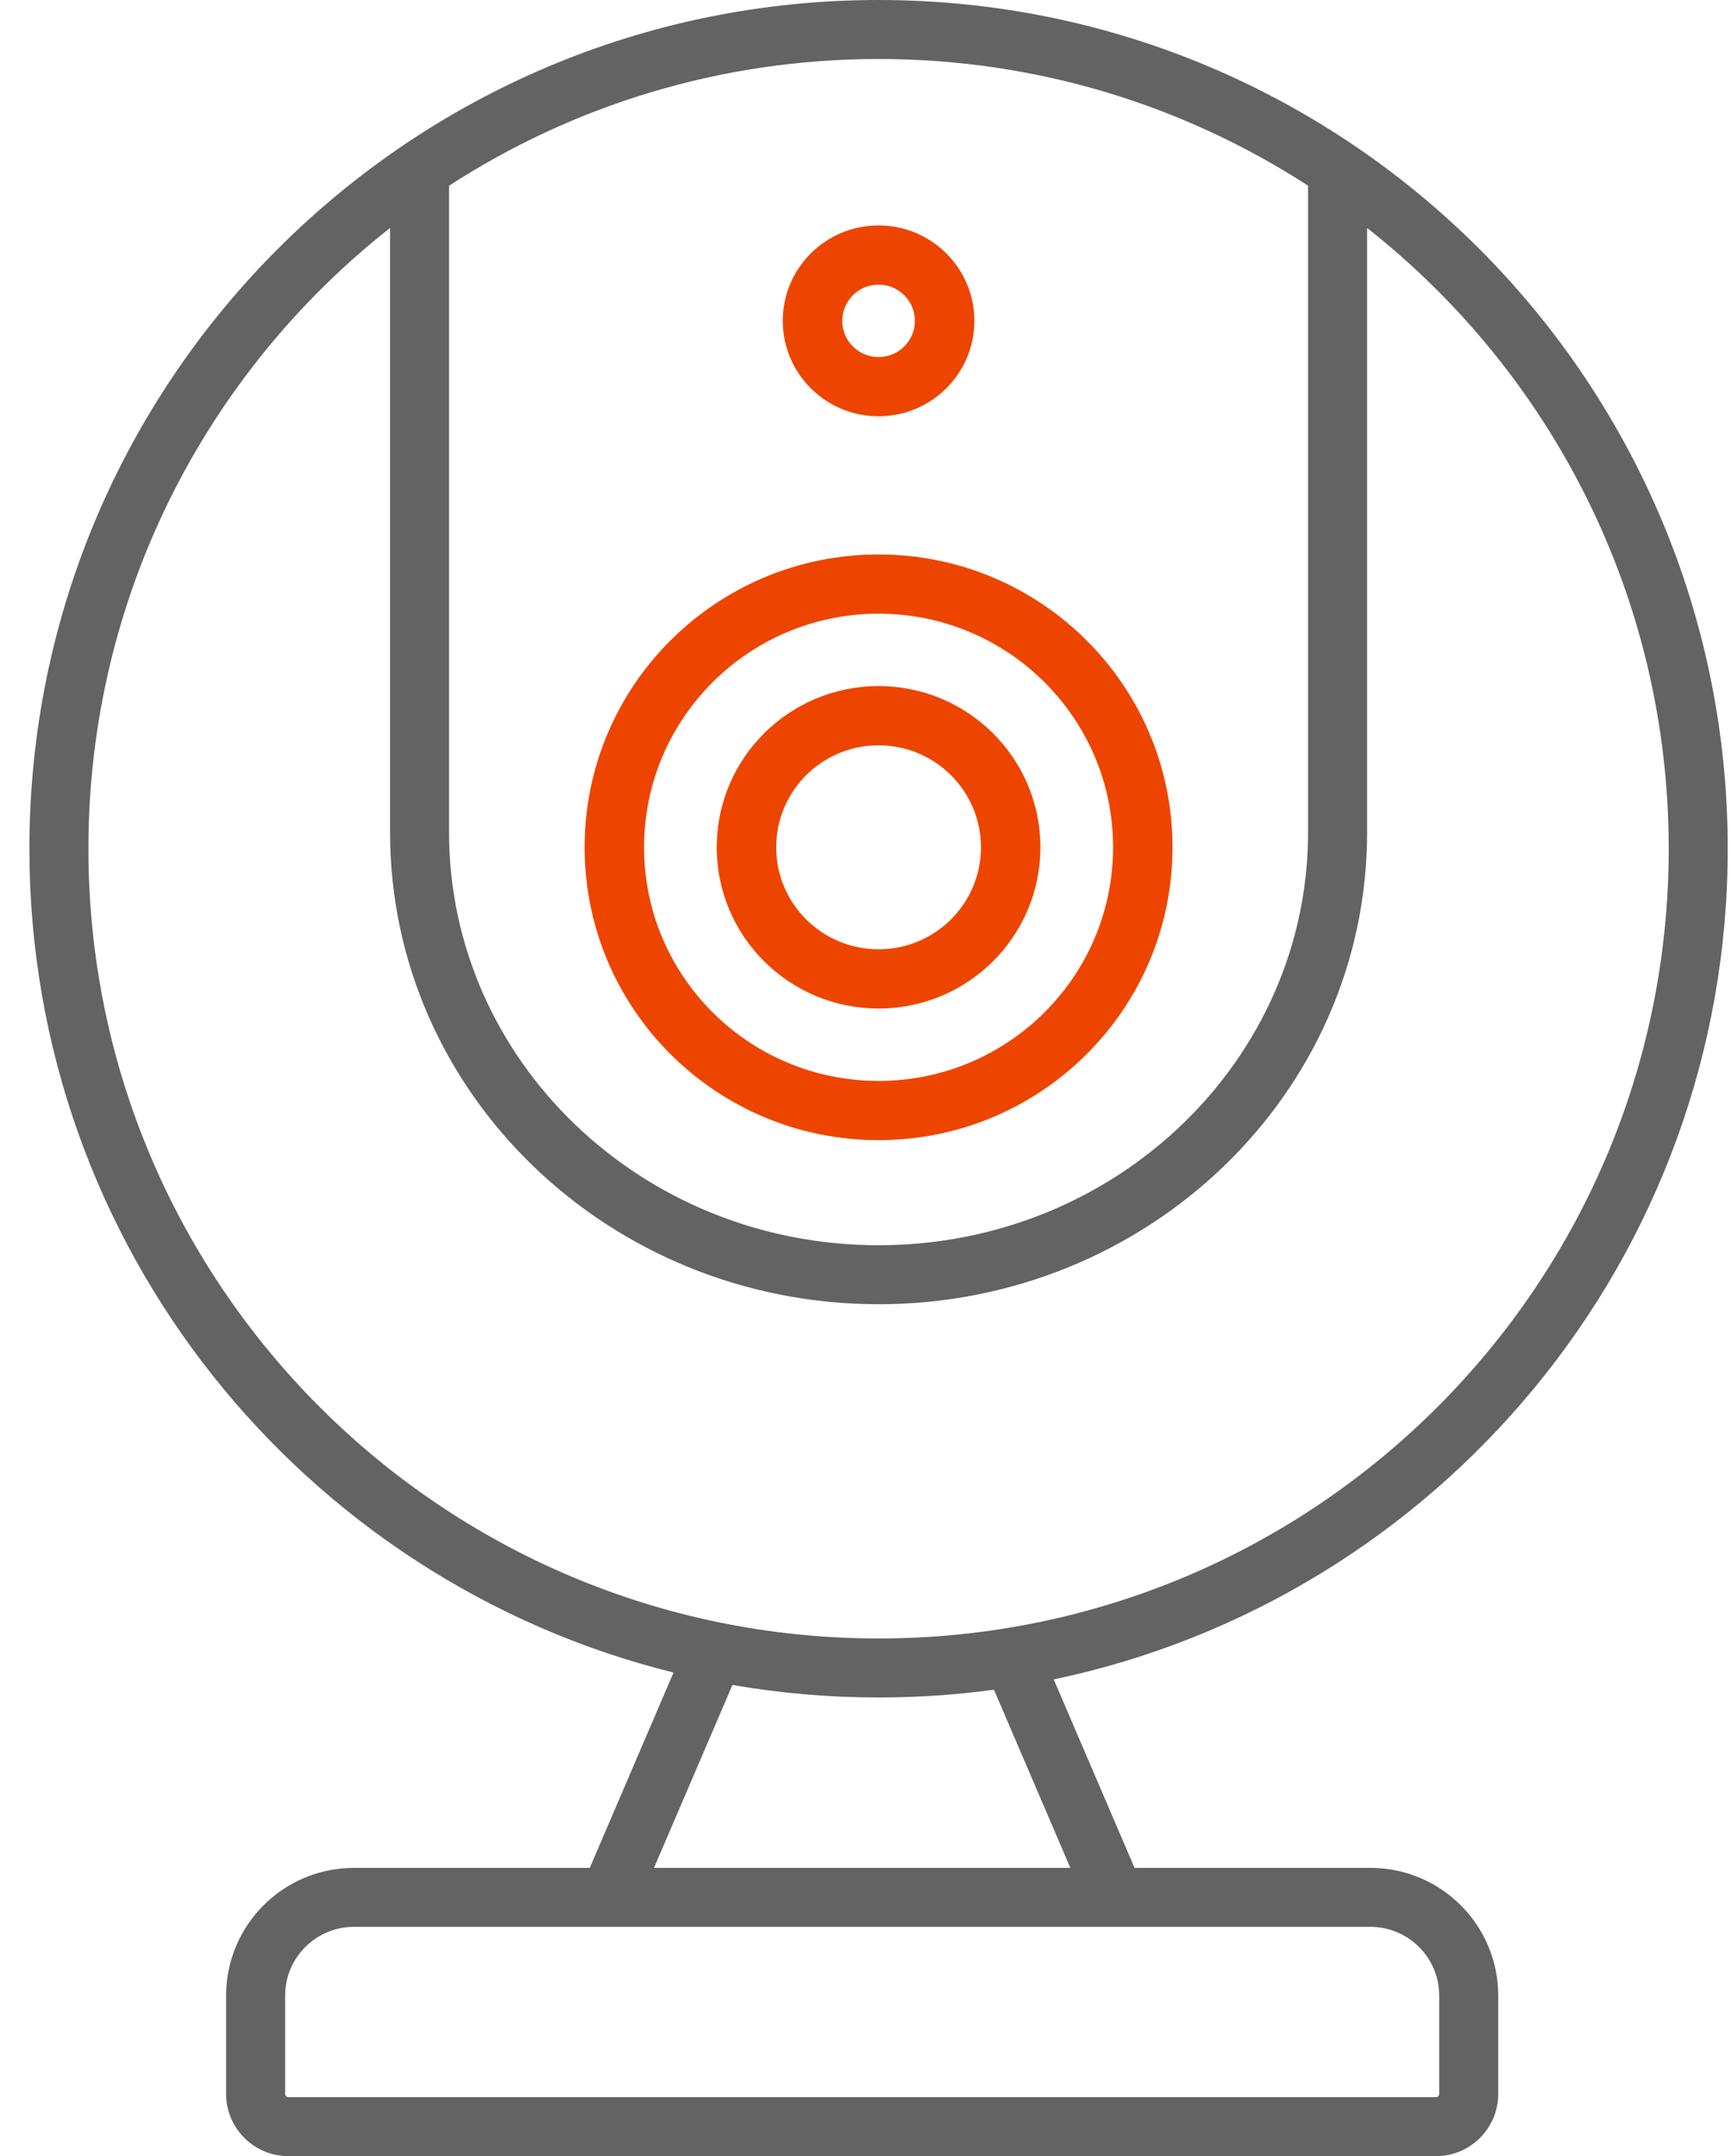 <svg width="53" height="66" viewBox="0 0 53 66" fill="none" xmlns="http://www.w3.org/2000/svg">
<path fill-rule="evenodd" clip-rule="evenodd" d="M26.9 8.713C26.286 8.713 25.788 9.209 25.788 9.821C25.788 10.433 26.286 10.929 26.9 10.929C27.514 10.929 28.012 10.433 28.012 9.821C28.012 9.209 27.514 8.713 26.9 8.713ZM23.967 9.821C23.967 8.208 25.28 6.9 26.9 6.9C28.52 6.9 29.833 8.208 29.833 9.821C29.833 11.434 28.52 12.742 26.9 12.742C25.28 12.742 23.967 11.434 23.967 9.821ZM26.9 18.785C22.935 18.785 19.72 21.986 19.72 25.936C19.72 29.885 22.935 33.087 26.9 33.087C30.865 33.087 34.08 29.885 34.08 25.936C34.08 21.986 30.865 18.785 26.9 18.785ZM17.9 25.936C17.9 20.985 21.929 16.972 26.9 16.972C31.871 16.972 35.9 20.985 35.9 25.936C35.9 30.887 31.871 34.9 26.9 34.9C21.929 34.9 17.9 30.887 17.9 25.936ZM26.9 22.814C25.169 22.814 23.765 24.212 23.765 25.936C23.765 27.66 25.169 29.058 26.9 29.058C28.631 29.058 30.035 27.66 30.035 25.936C30.035 24.212 28.631 22.814 26.9 22.814ZM21.945 25.936C21.945 23.21 24.163 21.001 26.9 21.001C29.637 21.001 31.855 23.21 31.855 25.936C31.855 28.662 29.637 30.871 26.9 30.871C24.163 30.871 21.945 28.662 21.945 25.936Z" fill="#ED4500"/>
<path fill-rule="evenodd" clip-rule="evenodd" d="M11.943 6.978C6.318 11.405 2.707 18.271 2.707 25.98C2.707 39.331 13.539 50.154 26.9 50.154C40.261 50.154 51.093 39.331 51.093 25.98C51.093 18.271 47.482 11.405 41.858 6.978V25.478C41.858 33.486 35.13 39.923 26.9 39.923C18.67 39.923 11.943 33.486 11.943 25.478V6.978ZM13.749 5.685V25.478C13.749 32.428 19.606 38.117 26.9 38.117C34.194 38.117 40.051 32.428 40.051 25.478V5.685C36.265 3.231 31.749 1.806 26.9 1.806C22.051 1.806 17.535 3.231 13.749 5.685ZM0.9 25.98C0.9 11.632 12.541 0 26.9 0C41.259 0 52.9 11.632 52.9 25.98C52.9 38.491 44.05 48.937 32.263 51.407L34.738 57.176H41.958C44.12 57.176 45.873 58.927 45.873 61.088V64.094C45.873 65.147 45.019 66 43.966 66H8.831C7.777 66 6.923 65.147 6.923 64.094V61.088C6.923 58.927 8.676 57.176 10.838 57.176H18.058L20.622 51.197C9.296 48.392 0.9 38.165 0.9 25.98ZM22.426 51.577L20.024 57.176H32.772L30.433 51.722C29.278 51.879 28.098 51.96 26.9 51.96C25.374 51.96 23.879 51.829 22.426 51.577ZM10.838 58.981C9.674 58.981 8.73 59.925 8.73 61.088V64.094C8.73 64.15 8.775 64.194 8.831 64.194H43.966C44.021 64.194 44.066 64.15 44.066 64.094V61.088C44.066 59.925 43.122 58.981 41.958 58.981H10.838Z" fill="#636363"/>
</svg>
